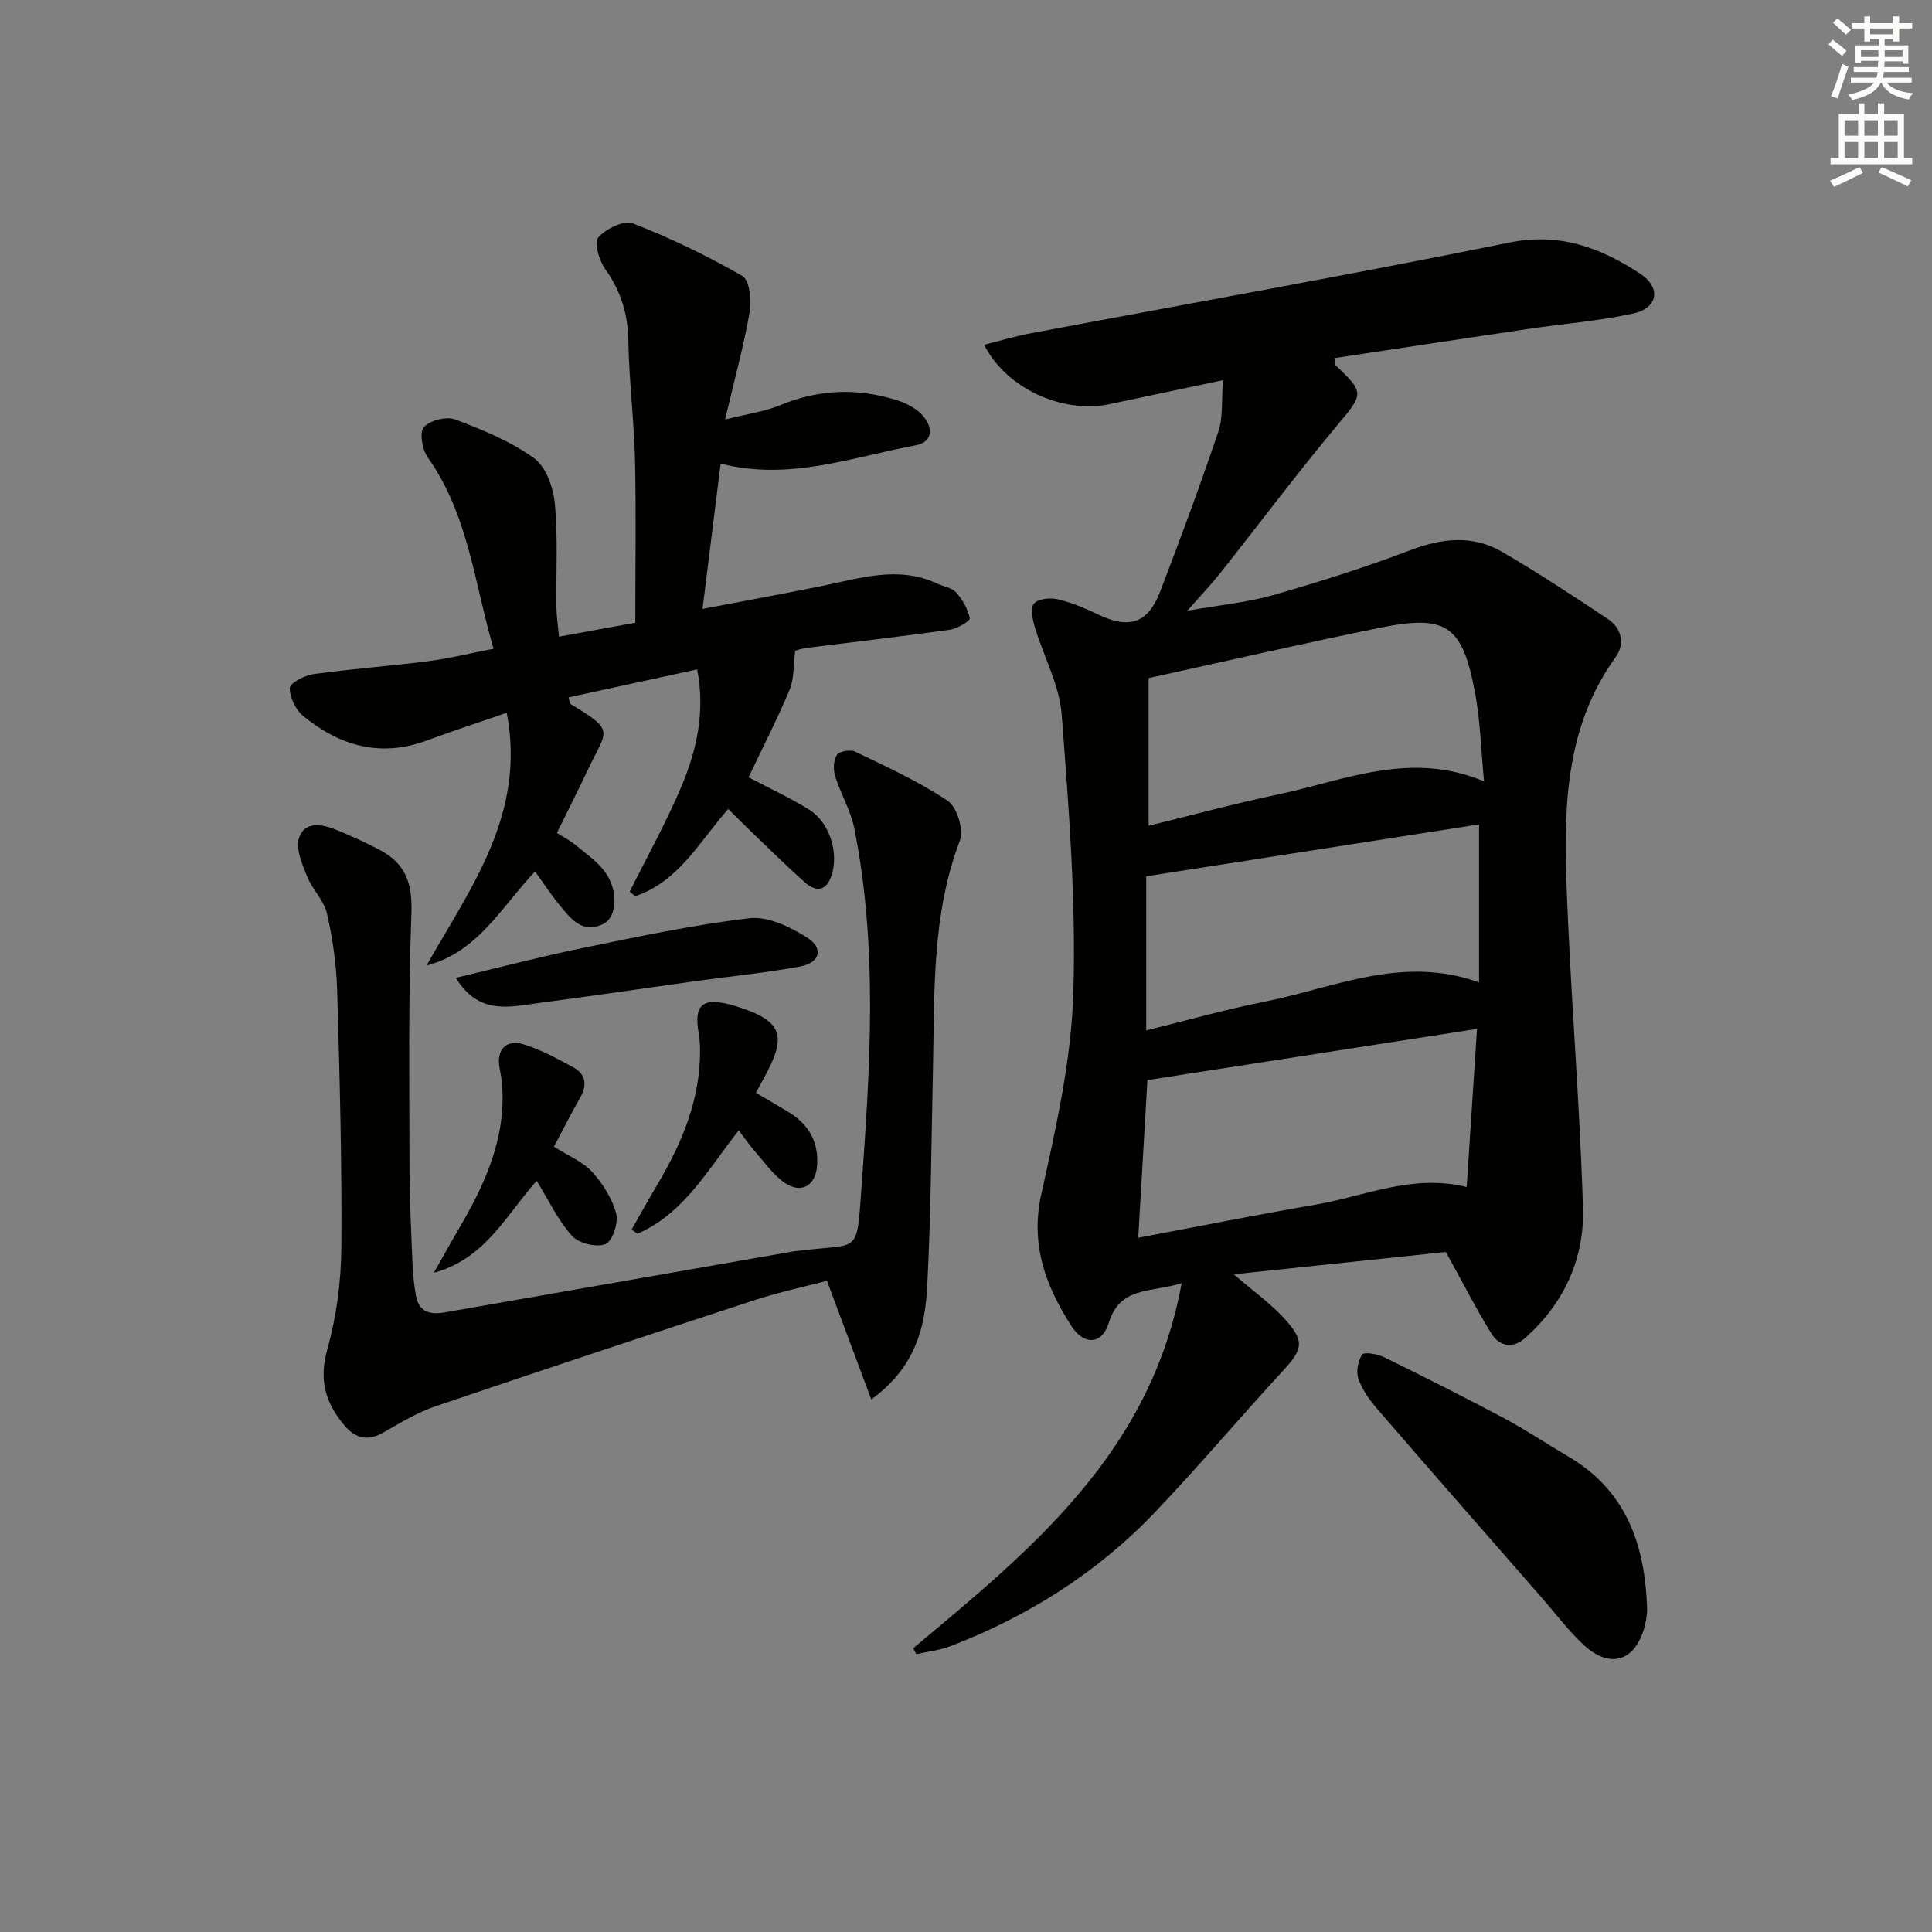 <svg enable-background="new 0 0 400 400" viewBox="0 0 400 400" xmlns="http://www.w3.org/2000/svg"><rect x="0" y="0" width="400" height="400" fill="#808080" stroke="none"/><g fill="#010100"><path d="m189.07 341.25c24.32-20.36 49.14-40.36 55.57-75.57-6.61 2.01-12.74.62-15.08 8.22-1.39 4.51-5.13 4.7-7.75.62-5.3-8.25-8.54-16.83-6.22-27.29 3.05-13.72 6.21-27.69 6.63-41.64.59-19.21-.95-38.54-2.42-57.75-.47-6.07-3.73-11.92-5.53-17.92-.48-1.6-1-4.02-.2-4.96.86-1.01 3.37-1.25 4.94-.88 2.88.67 5.68 1.86 8.37 3.15 6.38 3.06 10.29 1.85 12.8-4.71 4.21-10.99 8.31-22.03 12.07-33.17 1.01-3.01.63-6.49.96-10.64-8.4 1.78-15.96 3.38-23.52 4.97-9.64 2.03-21.35-3.2-25.94-12.3 3.33-.83 6.4-1.76 9.54-2.35 33.07-6.24 66.21-12.11 99.19-18.81 10.48-2.13 18.93 1.09 27.08 6.43 4.41 2.89 3.73 7.12-1.35 8.24-7.1 1.57-14.42 2.12-21.64 3.19-13.43 1.99-26.85 4.03-40.21 6.05 0 .78-.13 1.23.02 1.37 6.25 5.9 5.95 6.01.41 12.64-8.31 9.95-16.09 20.34-24.15 30.51-1.82 2.3-3.86 4.44-6.8 7.79 6.83-1.2 12.42-1.71 17.73-3.23 9.55-2.73 19.06-5.74 28.34-9.27 6.64-2.53 13.01-3.25 19.18.36 7.43 4.34 14.63 9.08 21.8 13.85 2.94 1.95 3.53 5.24 1.59 7.93-10.12 14.03-10.73 30.19-10.17 46.37.78 22.58 2.75 45.12 3.43 67.71.32 10.49-3.98 19.8-12.06 26.93-2.47 2.18-5.25 1.68-6.88-.96-3.17-5.11-5.9-10.49-9.45-16.92-13.44 1.41-28.49 3-43.91 4.62 4.04 3.51 7.86 6.18 10.85 9.58 3.92 4.46 3.33 6.06-.76 10.5-8.91 9.67-17.39 19.74-26.47 29.25-11.89 12.45-26.19 21.47-42.24 27.65-2.25.87-4.74 1.13-7.11 1.67-.23-.42-.44-.82-.64-1.23zm46.59-84.99c12.36-2.32 24.51-4.76 36.72-6.85 10.19-1.75 20.04-6.42 31.28-3.65.71-10.81 1.4-21.42 2.14-32.74-23.46 3.64-46.01 7.15-68.24 10.6-.62 10.75-1.23 21.17-1.9 32.64zm1.65-74.83v31.9c8.44-2.07 16.42-4.34 24.53-5.95 14.44-2.88 28.51-9.71 44.39-3.98 0-11.07 0-21.6 0-32.72-23 3.59-45.76 7.14-68.92 10.75zm.5-41.04v30.57c8.82-2.15 17.77-4.59 26.83-6.49 13.78-2.9 27.35-9.13 42.62-2.69-.65-6.67-.79-12.66-1.89-18.47-2.63-13.92-5.91-16.14-19.81-13.31-15.71 3.2-31.36 6.8-47.75 10.39z"/><path d="m130.38 184.6c3.6-7.24 7.56-14.33 10.7-21.77 3.17-7.52 4.96-15.46 3.26-24.24-9.03 1.96-17.81 3.87-26.62 5.79.21.83.19 1.26.37 1.36 9.34 5.64 7.61 5.26 3.73 13.41-2.07 4.35-4.24 8.66-6.52 13.31 1.32.84 2.63 1.49 3.73 2.4 2.16 1.78 4.57 3.43 6.2 5.63 2.83 3.81 2.56 9.35-.29 10.78-4.37 2.19-6.77-1.08-9.1-3.89-1.78-2.15-3.3-4.52-5.06-6.96-6.99 7.38-11.83 16.72-22.47 19.48 9.16-16.19 20.64-31.37 16.6-52.33-6.01 2.08-11.35 3.83-16.61 5.77-9.58 3.53-18.01 1.06-25.53-5.1-1.56-1.28-2.81-3.85-2.77-5.8.02-1.03 3.06-2.61 4.88-2.87 7.89-1.09 15.86-1.66 23.76-2.68 4.39-.56 8.71-1.64 13.54-2.58-3.99-13.76-5.25-27.83-13.64-39.64-1.13-1.59-1.73-5.17-.79-6.23 1.27-1.42 4.67-2.28 6.48-1.6 5.68 2.14 11.47 4.52 16.34 8.02 2.47 1.78 3.99 6.08 4.3 9.4.67 7.11.23 14.31.33 21.47.03 1.92.33 3.84.54 6.08 5.61-1.02 10.63-1.94 15.79-2.88 0-11.34.19-22.46-.06-33.56-.19-8.29-1.24-16.57-1.38-24.86-.1-5.58-1.58-10.33-4.82-14.85-1.25-1.74-2.3-5.49-1.39-6.51 1.58-1.79 5.31-3.62 7.15-2.9 7.8 3.04 15.42 6.71 22.67 10.89 1.49.86 1.93 5.03 1.51 7.45-1.2 6.94-3.09 13.75-5.09 22.27 4.87-1.23 8.28-1.67 11.35-2.95 8.04-3.34 16.12-3.63 24.3-1.02 1.97.63 4.11 1.75 5.4 3.29 2.01 2.4 2.06 5.35-1.73 6.05-13.11 2.43-25.99 7.38-40.24 3.76-1.23 9.89-2.43 19.53-3.75 30.08 8.54-1.63 16.59-3.11 24.62-4.73 7.94-1.6 15.83-4.28 23.89-.55 1.36.63 3.11.87 4.02 1.89 1.33 1.48 2.4 3.42 2.81 5.33.11.5-2.56 2.15-4.09 2.36-9.86 1.39-19.75 2.51-29.63 3.76-1.13.14-2.23.55-2.43.6-.4 3.08-.21 5.8-1.14 8.03-2.55 6.1-5.59 12-8.52 18.17 4.18 2.2 8.51 4.19 12.53 6.69 4.28 2.66 6.21 8.99 4.64 13.68-1.03 3.07-3.11 3.48-5.33 1.53-4-3.51-7.76-7.28-11.61-10.96-1.43-1.37-2.82-2.78-4.44-4.37-5.89 6.63-10.22 15.04-19.27 18.05-.39-.31-.76-.63-1.12-.95z"/><path d="m180.39 289.74c-3.2-8.55-6.05-16.18-9.18-24.56-4.29 1.13-9.73 2.29-14.98 4-22.05 7.21-44.08 14.51-66.05 21.97-3.73 1.27-7.22 3.37-10.66 5.36-3.31 1.92-5.87 1.41-8.28-1.47-3.87-4.63-5.24-9.33-3.49-15.61 1.9-6.79 2.87-14.04 2.92-21.1.13-17.8-.34-35.6-.87-53.4-.16-5.28-.92-10.62-2.1-15.78-.63-2.73-3.05-5.01-4.12-7.7-1.01-2.54-2.42-5.73-1.68-7.97 1.16-3.5 4.78-2.89 7.71-1.68 3.2 1.33 6.39 2.73 9.42 4.4 5.05 2.79 6.37 6.93 6.15 12.88-.65 17.44-.43 34.91-.4 52.36.01 6.82.36 13.64.64 20.46.09 2.15.32 4.3.71 6.41.64 3.46 3.08 3.92 6.05 3.39 24.01-4.21 48.01-8.41 72.02-12.6.49-.09.99-.11 1.49-.17 12.18-1.54 11.66 1.01 12.63-12.46 1.8-24.96 3.53-50.16-1.47-75.07-.74-3.67-2.81-7.06-3.94-10.69-.42-1.35-.37-3.3.35-4.4.51-.77 2.8-1.17 3.79-.69 6.52 3.15 13.18 6.16 19.15 10.17 1.92 1.29 3.39 6.01 2.55 8.2-5.86 15.35-5.24 31.32-5.59 47.24-.33 14.97-.41 29.95-1.18 44.9-.43 8.55-2.32 16.86-11.59 23.61z"/><path d="m341.03 333.55c-.05.31-.13 1.64-.45 2.91-1.86 7.48-7.18 9.26-12.76 4.04-3.14-2.94-5.75-6.43-8.59-9.68-11.37-13.02-22.77-26.01-34.07-39.09-1.6-1.85-3.11-3.97-3.91-6.23-.52-1.48-.12-3.73.76-5.04.4-.6 3.15-.15 4.5.51 8.34 4.09 16.65 8.27 24.85 12.64 4.54 2.42 8.83 5.3 13.27 7.9 11.87 6.95 16.04 17.98 16.4 32.04z"/><path d="m114.69 237.4c3.02 1.93 5.98 3.12 7.91 5.24 2.22 2.43 4.16 5.53 4.98 8.66.5 1.89-.83 5.77-2.25 6.3-1.9.71-5.55-.19-6.94-1.75-2.91-3.27-4.84-7.41-7.27-11.37-6.19 6.84-10.55 16.14-21.29 19.03 1.71-3.02 3.39-6.07 5.15-9.07 5.42-9.26 9.85-18.82 8.96-29.96-.09-1.15-.31-2.3-.52-3.44-.68-3.61 1.33-5.93 4.88-4.85 3.6 1.09 7 2.94 10.33 4.75 2.65 1.43 3.01 3.67 1.47 6.35-1.81 3.15-3.44 6.42-5.41 10.11z"/><path d="m94.37 202.45c9.2-2.19 17.64-4.41 26.18-6.16 11.49-2.35 23-4.82 34.63-6.18 3.79-.44 8.38 1.77 11.86 3.96 3.55 2.23 2.77 5.26-1.38 6.03-6.99 1.31-14.1 1.98-21.15 2.96-11.01 1.53-22 3.16-33.02 4.61-6 .79-12.36 2.55-17.12-5.22z"/><path d="m152.95 234.03c-6.4 8.11-11.31 17.2-20.96 21.4-.41-.28-.82-.56-1.23-.85 1.82-3.18 3.59-6.38 5.46-9.53 5.04-8.54 8.77-17.48 8.72-27.62-.01-1.16-.08-2.34-.28-3.48-1.05-5.82.72-7.46 6.5-5.97.16.04.33.07.49.12 10.36 3.14 11.56 5.97 6.43 15.25-.47.85-.93 1.7-1.58 2.9 2.46 1.45 4.73 2.74 6.95 4.11 4.02 2.49 6.03 6.07 5.73 10.85-.26 4.24-3.25 6.07-6.74 3.66-2.38-1.64-4.14-4.2-6.09-6.43-1.19-1.34-2.19-2.82-3.4-4.41z"/></g><path d="m378.6 9.2.8-1c.9.7 1.9 1.4 2.9 2.3l-.9 1.1c-1.1-.9-2-1.7-2.8-2.4zm.5 10.7c.9-2.1 1.6-4.3 2.3-6.7.4.2.8.4 1.3.6-.7 2.1-1.5 4.2-2.2 6.6zm.4-15.2.9-.9c1 .8 2 1.6 2.8 2.4l-1 1c-1-.9-1.9-1.8-2.7-2.5zm12.5-1.3h1.2v1.4h2.7v1.1h-2.7v2.7h-1.2v-.5h-1.8v1.3h4.9v3.8h-1.2v-.5h-3.7c0 .4-.1.9-.1 1.2h5.1v1h-5.2c0 .5-.1.9-.2 1.2h6v1h-5.2c1.1 1.3 2.9 2 5.5 2.2-.4.4-.7.8-.9 1.3-2.9-.5-4.8-1.6-5.7-3.5h-.1c-.8 1.7-2.7 2.9-5.9 3.6-.2-.4-.6-.8-.9-1.1 2.8-.6 4.6-1.4 5.4-2.5h-4.8v-1h5.3c.1-.3.2-.7.2-1.2h-4.9v-1h5c0-.4 0-.8.1-1.3h-3.6v.5h-1.2v-3.7h4.9v-1.3h-1.8v.5h-1.2v-2.7h-2.6v-1.1h2.6v-1.4h1.2v1.4h4.7v-1.4zm-6.7 8.4h3.6c0-.4 0-.9 0-1.4h-3.6zm1.9-4.7h4.7v-1.2h-4.7zm6.7 3.3h-3.7v1.4h3.7z" fill="#fbfcfa"/><path d="m384.7 21.4h1.3v2.2h2.8v-2.2h1.3v2.2h4.1v9.1h1.7v1.3h-16.9v-1.3h1.7v-9.1h4.1v-2.2zm.3 13.2.7 1.2c-1.8.9-3.8 1.9-6 2.9-.2-.4-.5-.8-.8-1.3 2.4-1 4.4-2 6.1-2.8zm-3.1-6.5h2.8v-3.2h-2.8zm0 4.6h2.8v-3.3h-2.8zm4.1-4.6h2.8v-3.2h-2.8zm0 4.6h2.8v-3.3h-2.8v3.2zm3.6 1.9c2.1.9 4.1 1.8 6.1 2.7l-.7 1.3c-2.2-1.1-4.2-2-6.1-2.9zm3.3-9.7h-2.8v3.2h2.8zm-2.8 7.8h2.8v-3.3h-2.8z" fill="#fbfcfa"/></svg>